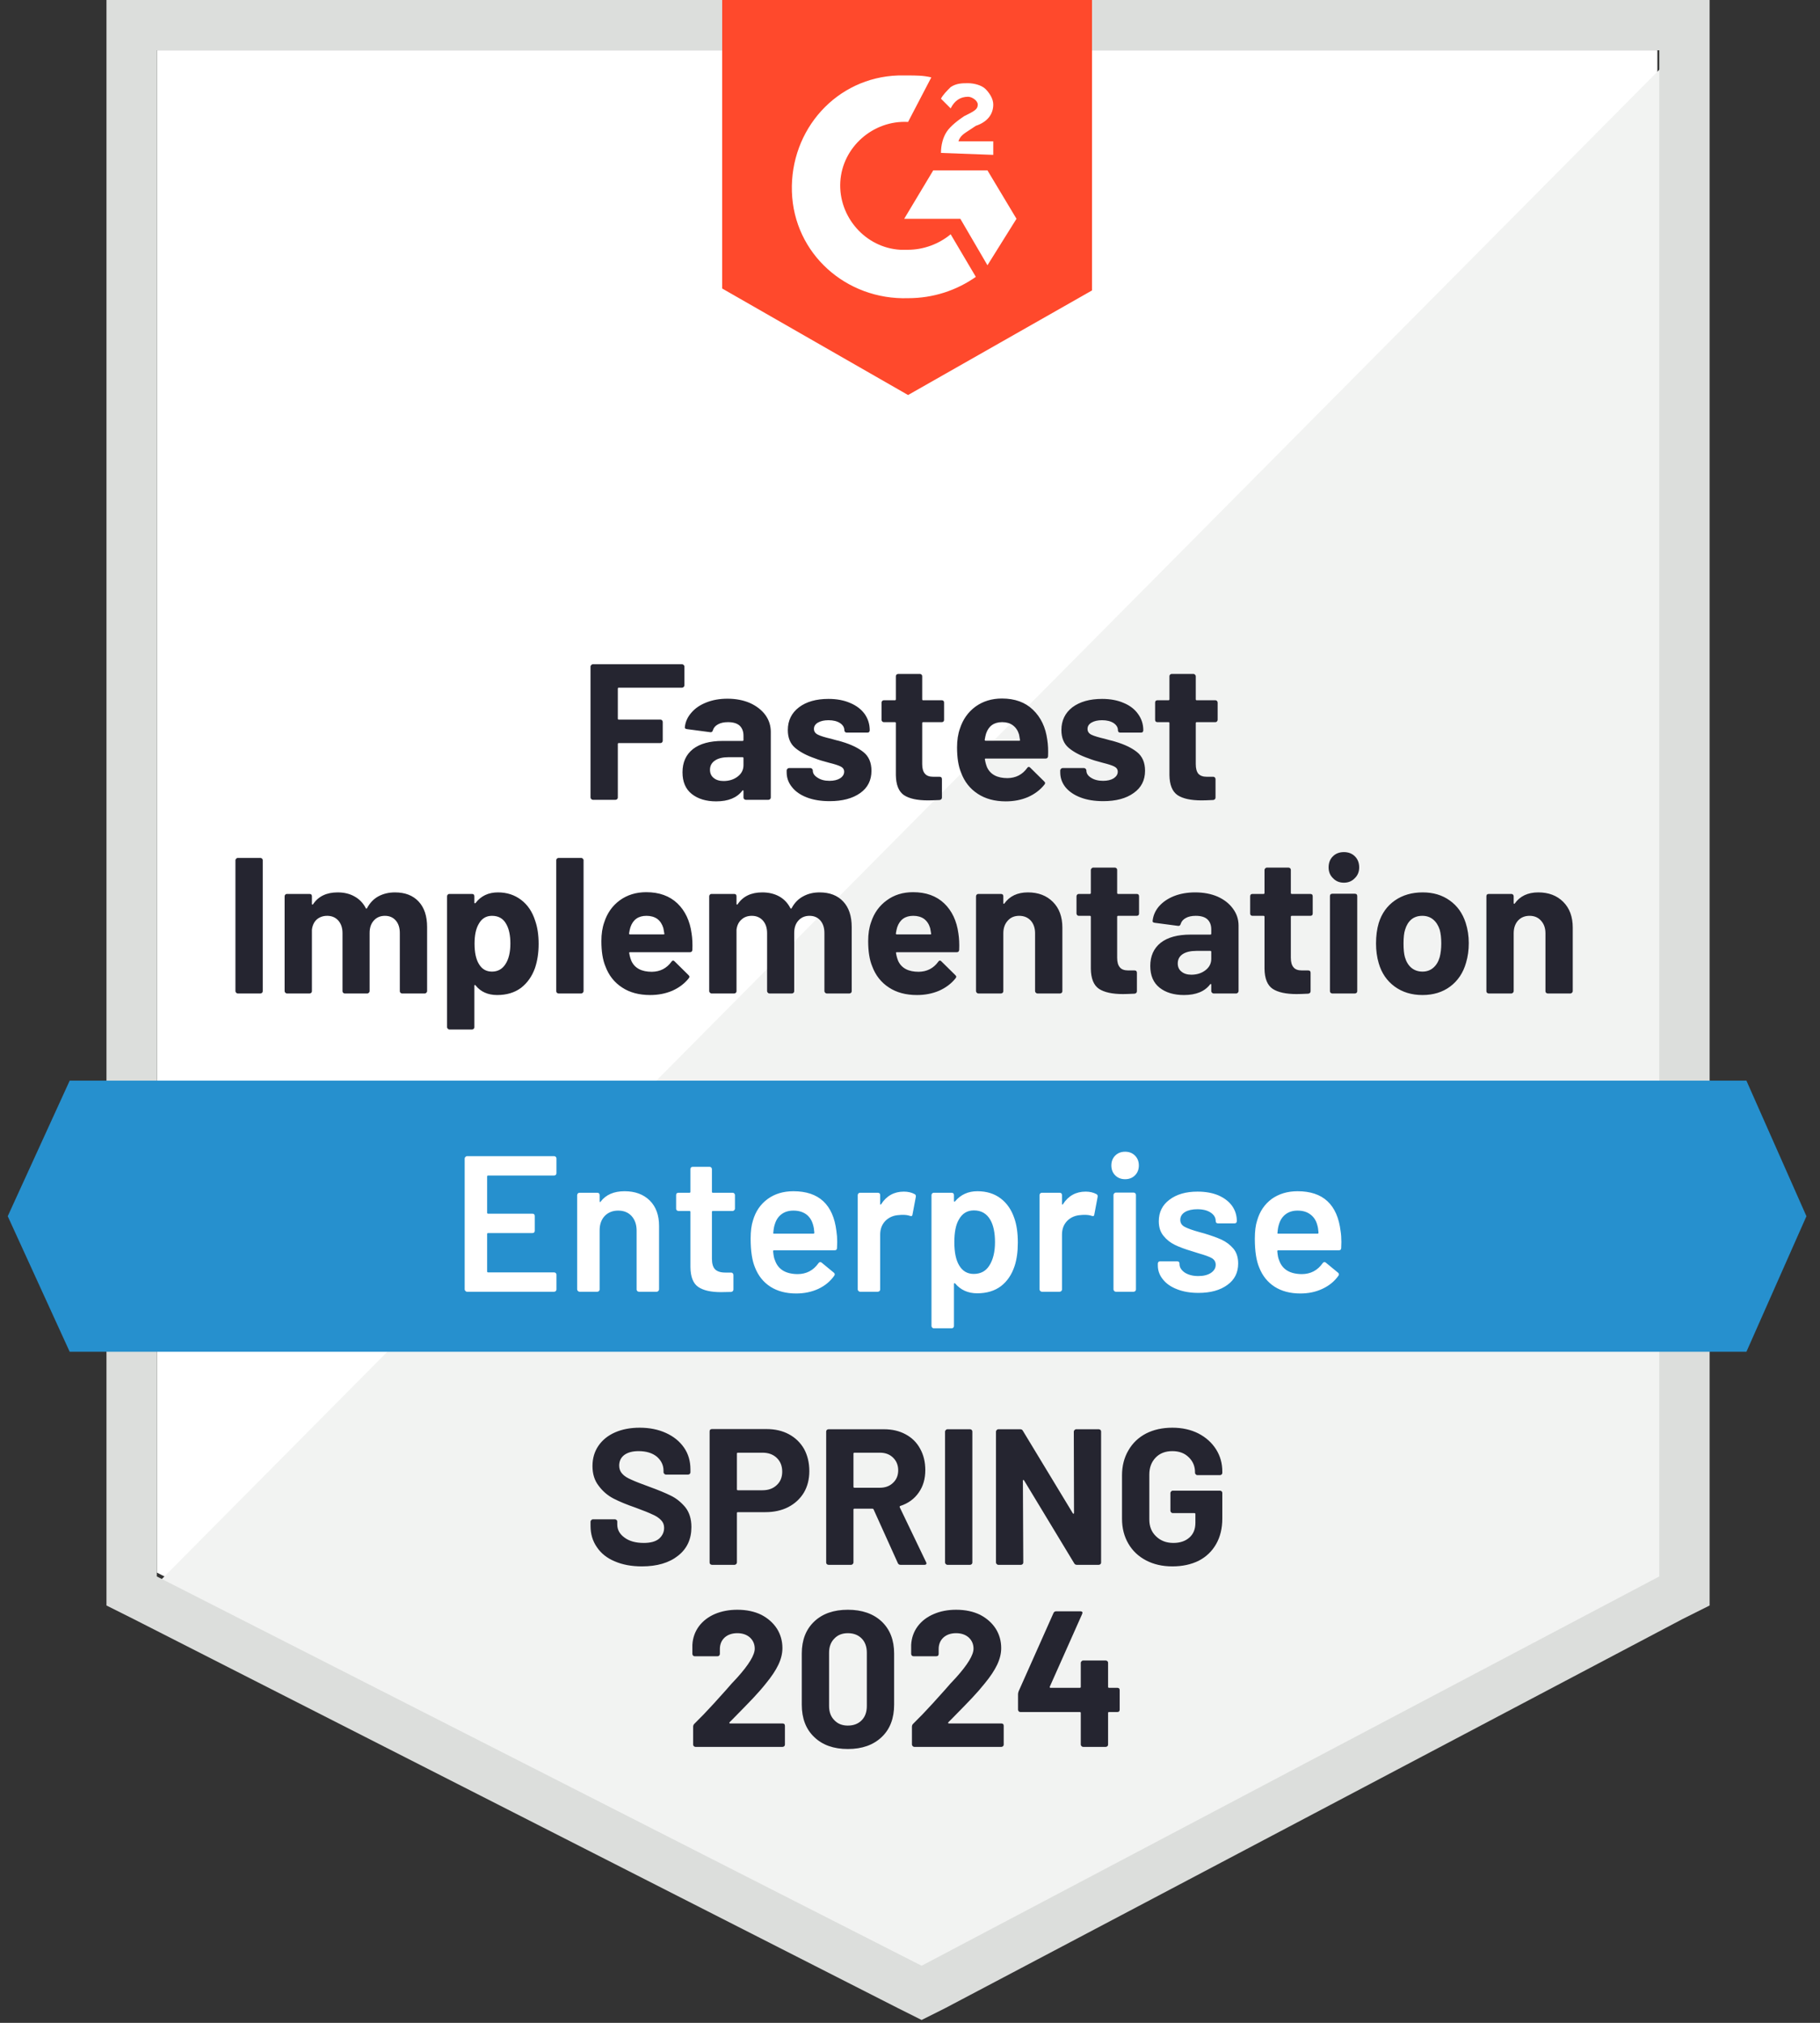 <svg width="108" height="120" viewBox="0 0 108 120" fill="none" xmlns="http://www.w3.org/2000/svg">
<rect x="0" y="0" width="108" height="120" fill="#333333" stroke="none"/>
<g clip-path="url(#clip0_5737_7121)">
<path d="M9.307 93.289L54.69 116.383L98.349 93.289V2.983H9.307V93.289Z" fill="white"/>
<path d="M99.268 3.328L8.387 94.898L55.493 118.221L99.268 95.817V3.328Z" fill="#F2F3F2"/>
<path d="M6.318 33.085V95.242L7.927 96.047L53.31 119.14L54.689 119.83L56.067 119.14L99.842 96.047L101.45 95.242V-0.004H6.318V33.085ZM9.306 93.519V2.983H98.463V93.519L54.689 116.613L9.306 93.519Z" fill="#DCDEDC"/>
<path d="M53.885 4.476C54.345 4.476 54.804 4.476 55.264 4.591L53.885 7.234C51.817 7.119 49.979 8.728 49.864 10.796C49.749 12.864 51.358 14.702 53.426 14.817H53.885C54.804 14.817 55.724 14.472 56.413 13.898L57.907 16.425C56.758 17.23 55.379 17.689 53.885 17.689C50.209 17.804 47.106 15.047 46.992 11.37C46.877 7.693 49.634 4.591 53.311 4.476H53.885ZM58.596 10.106L60.319 12.979L58.596 15.736L56.987 12.979H53.656L55.379 10.106H58.596ZM55.838 9.072C55.838 8.613 55.953 8.153 56.183 7.808C56.413 7.464 56.873 7.119 57.217 6.889L57.447 6.774C57.907 6.545 58.021 6.43 58.021 6.2C58.021 5.97 57.677 5.74 57.447 5.74C56.987 5.74 56.643 5.97 56.413 6.43L55.838 5.855C55.953 5.625 56.183 5.396 56.413 5.166C56.758 4.936 57.102 4.936 57.447 4.936C57.792 4.936 58.251 5.051 58.481 5.281C58.711 5.511 58.941 5.855 58.941 6.2C58.941 6.774 58.596 7.234 57.907 7.464L57.562 7.693C57.217 7.923 56.987 8.038 56.873 8.383H58.941V9.187L55.838 9.072ZM53.885 23.434L64.8 17.23V-0.004H42.855V17.115L53.885 23.434Z" fill="#FF492C"/>
<path d="M103.633 64.106H4.136L0.459 72.149L4.136 80.192H103.633L107.195 72.149L103.633 64.106Z" fill="#2690CE"/>
<path d="M14.109 58.936C14.07 58.936 14.04 58.921 14.017 58.89C13.986 58.867 13.971 58.837 13.971 58.798V51.032C13.971 50.993 13.986 50.963 14.017 50.94C14.04 50.909 14.07 50.894 14.109 50.894H15.453C15.491 50.894 15.526 50.909 15.556 50.94C15.579 50.963 15.591 50.993 15.591 51.032V58.798C15.591 58.837 15.579 58.867 15.556 58.89C15.526 58.921 15.491 58.936 15.453 58.936H14.109ZM23.438 52.939C24.035 52.939 24.503 53.119 24.84 53.479C25.177 53.839 25.345 54.344 25.345 54.995V58.798C25.345 58.837 25.33 58.867 25.299 58.89C25.276 58.921 25.246 58.936 25.207 58.936H23.863C23.825 58.936 23.79 58.921 23.76 58.89C23.737 58.867 23.725 58.837 23.725 58.798V55.352C23.725 55.038 23.645 54.789 23.484 54.605C23.323 54.421 23.109 54.329 22.84 54.329C22.572 54.329 22.354 54.421 22.186 54.605C22.017 54.789 21.933 55.034 21.933 55.34V58.798C21.933 58.837 21.918 58.867 21.887 58.89C21.864 58.921 21.833 58.936 21.795 58.936H20.462C20.424 58.936 20.389 58.921 20.359 58.89C20.336 58.867 20.324 58.837 20.324 58.798V55.352C20.324 55.045 20.24 54.796 20.072 54.605C19.903 54.421 19.685 54.329 19.417 54.329C19.172 54.329 18.965 54.402 18.796 54.547C18.635 54.693 18.54 54.896 18.509 55.156V58.798C18.509 58.837 18.497 58.867 18.474 58.89C18.444 58.921 18.409 58.936 18.371 58.936H17.027C16.989 58.936 16.958 58.921 16.935 58.89C16.904 58.867 16.889 58.837 16.889 58.798V53.169C16.889 53.13 16.904 53.096 16.935 53.065C16.958 53.042 16.989 53.031 17.027 53.031H18.371C18.409 53.031 18.444 53.042 18.474 53.065C18.497 53.096 18.509 53.13 18.509 53.169V53.617C18.509 53.64 18.517 53.655 18.532 53.663C18.547 53.67 18.563 53.663 18.578 53.64C18.892 53.172 19.378 52.939 20.037 52.939C20.42 52.939 20.753 53.019 21.037 53.18C21.328 53.341 21.55 53.571 21.703 53.869C21.726 53.915 21.753 53.915 21.784 53.869C21.952 53.555 22.178 53.322 22.461 53.169C22.752 53.015 23.078 52.939 23.438 52.939ZM31.756 54.616C31.894 55.007 31.963 55.466 31.963 55.995C31.963 56.523 31.89 57.002 31.745 57.431C31.569 57.921 31.293 58.312 30.918 58.603C30.535 58.886 30.064 59.028 29.504 59.028C28.953 59.028 28.524 58.837 28.218 58.454C28.202 58.431 28.187 58.423 28.172 58.431C28.156 58.438 28.149 58.454 28.149 58.477V60.935C28.149 60.974 28.137 61.004 28.114 61.027C28.084 61.058 28.049 61.073 28.011 61.073H26.666C26.628 61.073 26.598 61.058 26.575 61.027C26.544 61.004 26.529 60.974 26.529 60.935V53.169C26.529 53.13 26.544 53.096 26.575 53.065C26.598 53.042 26.628 53.031 26.666 53.031H28.011C28.049 53.031 28.084 53.042 28.114 53.065C28.137 53.096 28.149 53.13 28.149 53.169V53.548C28.149 53.571 28.156 53.582 28.172 53.582C28.187 53.59 28.202 53.586 28.218 53.571C28.539 53.149 28.983 52.939 29.55 52.939C30.079 52.939 30.538 53.088 30.929 53.387C31.312 53.678 31.588 54.088 31.756 54.616ZM29.998 57.19C30.19 56.891 30.286 56.485 30.286 55.972C30.286 55.489 30.205 55.106 30.044 54.823C29.868 54.494 29.585 54.329 29.194 54.329C28.842 54.329 28.578 54.494 28.401 54.823C28.241 55.099 28.16 55.486 28.16 55.983C28.16 56.497 28.244 56.895 28.413 57.178C28.589 57.485 28.849 57.638 29.194 57.638C29.539 57.638 29.807 57.489 29.998 57.19ZM33.147 58.936C33.108 58.936 33.074 58.921 33.043 58.89C33.02 58.867 33.009 58.837 33.009 58.798V51.032C33.009 50.993 33.02 50.963 33.043 50.94C33.074 50.909 33.108 50.894 33.147 50.894H34.491C34.529 50.894 34.56 50.909 34.583 50.94C34.613 50.963 34.629 50.993 34.629 51.032V58.798C34.629 58.837 34.613 58.867 34.583 58.89C34.56 58.921 34.529 58.936 34.491 58.936H33.147ZM41.04 55.374C41.086 55.666 41.101 55.991 41.086 56.351C41.078 56.443 41.028 56.489 40.936 56.489H37.386C37.34 56.489 37.325 56.508 37.34 56.546C37.363 56.7 37.405 56.853 37.467 57.006C37.666 57.435 38.072 57.649 38.684 57.649C39.175 57.642 39.561 57.443 39.845 57.052C39.875 57.006 39.91 56.983 39.948 56.983C39.971 56.983 39.998 56.998 40.029 57.029L40.856 57.845C40.894 57.883 40.913 57.917 40.913 57.948C40.913 57.963 40.898 57.994 40.867 58.04C40.614 58.354 40.289 58.599 39.891 58.775C39.492 58.944 39.056 59.028 38.581 59.028C37.922 59.028 37.367 58.879 36.915 58.58C36.455 58.281 36.126 57.864 35.927 57.328C35.766 56.945 35.686 56.443 35.686 55.823C35.686 55.401 35.743 55.03 35.858 54.708C36.034 54.164 36.34 53.731 36.777 53.41C37.221 53.088 37.746 52.927 38.351 52.927C39.117 52.927 39.734 53.149 40.201 53.594C40.66 54.038 40.94 54.632 41.04 55.374ZM38.363 54.329C37.88 54.329 37.562 54.555 37.409 55.007C37.378 55.106 37.352 55.229 37.329 55.374C37.329 55.413 37.348 55.432 37.386 55.432H39.374C39.42 55.432 39.435 55.413 39.42 55.374C39.381 55.152 39.362 55.045 39.362 55.053C39.293 54.823 39.175 54.643 39.006 54.513C38.83 54.39 38.615 54.329 38.363 54.329ZM48.634 52.939C49.232 52.939 49.699 53.119 50.036 53.479C50.373 53.839 50.541 54.344 50.541 54.995V58.798C50.541 58.837 50.53 58.867 50.507 58.89C50.476 58.921 50.442 58.936 50.404 58.936H49.059C49.021 58.936 48.99 58.921 48.967 58.89C48.937 58.867 48.921 58.837 48.921 58.798V55.352C48.921 55.038 48.841 54.789 48.68 54.605C48.519 54.421 48.305 54.329 48.037 54.329C47.769 54.329 47.55 54.421 47.382 54.605C47.213 54.789 47.129 55.034 47.129 55.34V58.798C47.129 58.837 47.117 58.867 47.094 58.89C47.064 58.921 47.029 58.936 46.991 58.936H45.658C45.62 58.936 45.589 58.921 45.566 58.89C45.536 58.867 45.52 58.837 45.52 58.798V55.352C45.52 55.045 45.436 54.796 45.268 54.605C45.099 54.421 44.881 54.329 44.613 54.329C44.368 54.329 44.165 54.402 44.004 54.547C43.835 54.693 43.736 54.896 43.705 55.156V58.798C43.705 58.837 43.694 58.867 43.671 58.89C43.64 58.921 43.606 58.936 43.567 58.936H42.223C42.185 58.936 42.154 58.921 42.131 58.89C42.1 58.867 42.085 58.837 42.085 58.798V53.169C42.085 53.13 42.1 53.096 42.131 53.065C42.154 53.042 42.185 53.031 42.223 53.031H43.567C43.606 53.031 43.64 53.042 43.671 53.065C43.694 53.096 43.705 53.13 43.705 53.169V53.617C43.705 53.64 43.713 53.655 43.728 53.663C43.743 53.67 43.759 53.663 43.774 53.64C44.088 53.172 44.575 52.939 45.233 52.939C45.616 52.939 45.953 53.019 46.244 53.18C46.528 53.341 46.746 53.571 46.899 53.869C46.922 53.915 46.949 53.915 46.98 53.869C47.148 53.555 47.378 53.322 47.669 53.169C47.952 53.015 48.274 52.939 48.634 52.939ZM56.872 55.374C56.918 55.666 56.933 55.991 56.918 56.351C56.91 56.443 56.861 56.489 56.769 56.489H53.218C53.172 56.489 53.157 56.508 53.172 56.546C53.195 56.7 53.237 56.853 53.299 57.006C53.498 57.435 53.904 57.649 54.517 57.649C55.007 57.642 55.394 57.443 55.677 57.052C55.708 57.006 55.742 56.983 55.781 56.983C55.803 56.983 55.83 56.998 55.861 57.029L56.688 57.845C56.727 57.883 56.746 57.917 56.746 57.948C56.746 57.963 56.73 57.994 56.7 58.04C56.447 58.354 56.121 58.599 55.723 58.775C55.325 58.944 54.888 59.028 54.413 59.028C53.755 59.028 53.199 58.879 52.747 58.58C52.288 58.281 51.958 57.864 51.759 57.328C51.598 56.945 51.518 56.443 51.518 55.823C51.518 55.401 51.575 55.03 51.69 54.708C51.867 54.164 52.177 53.731 52.621 53.41C53.057 53.088 53.578 52.927 54.184 52.927C54.949 52.927 55.566 53.149 56.033 53.594C56.493 54.038 56.772 54.632 56.872 55.374ZM54.195 54.329C53.712 54.329 53.395 54.555 53.241 55.007C53.211 55.106 53.184 55.229 53.161 55.374C53.161 55.413 53.18 55.432 53.218 55.432H55.206C55.252 55.432 55.267 55.413 55.252 55.374C55.214 55.152 55.194 55.045 55.194 55.053C55.126 54.823 55.007 54.643 54.838 54.513C54.662 54.39 54.448 54.329 54.195 54.329ZM60.997 52.939C61.609 52.939 62.103 53.126 62.479 53.502C62.854 53.877 63.042 54.386 63.042 55.03V58.798C63.042 58.837 63.03 58.867 63.007 58.89C62.977 58.921 62.942 58.936 62.904 58.936H61.56C61.521 58.936 61.491 58.921 61.468 58.89C61.437 58.867 61.422 58.837 61.422 58.798V55.363C61.422 55.057 61.337 54.808 61.169 54.616C60.993 54.425 60.763 54.329 60.48 54.329C60.196 54.329 59.97 54.425 59.802 54.616C59.626 54.808 59.538 55.057 59.538 55.363V58.798C59.538 58.837 59.526 58.867 59.503 58.89C59.472 58.921 59.438 58.936 59.4 58.936H58.055C58.017 58.936 57.986 58.921 57.964 58.89C57.933 58.867 57.917 58.837 57.917 58.798V53.169C57.917 53.13 57.933 53.096 57.964 53.065C57.986 53.042 58.017 53.031 58.055 53.031H59.4C59.438 53.031 59.472 53.042 59.503 53.065C59.526 53.096 59.538 53.13 59.538 53.169V53.571C59.538 53.594 59.545 53.609 59.56 53.617C59.576 53.624 59.587 53.62 59.595 53.605C59.909 53.161 60.376 52.939 60.997 52.939ZM67.592 54.191C67.592 54.229 67.58 54.264 67.557 54.294C67.526 54.318 67.492 54.329 67.454 54.329H66.351C66.312 54.329 66.293 54.348 66.293 54.386V56.822C66.293 57.075 66.347 57.263 66.454 57.385C66.554 57.508 66.718 57.569 66.948 57.569H67.327C67.366 57.569 67.4 57.581 67.431 57.603C67.454 57.634 67.465 57.669 67.465 57.707V58.798C67.465 58.883 67.419 58.932 67.327 58.948C67.006 58.963 66.776 58.971 66.638 58.971C66.002 58.971 65.527 58.867 65.213 58.66C64.899 58.446 64.738 58.048 64.731 57.466V54.386C64.731 54.348 64.712 54.329 64.673 54.329H64.018C63.98 54.329 63.949 54.318 63.926 54.294C63.896 54.264 63.88 54.229 63.88 54.191V53.169C63.88 53.13 63.896 53.096 63.926 53.065C63.949 53.042 63.98 53.031 64.018 53.031H64.673C64.712 53.031 64.731 53.011 64.731 52.973V51.606C64.731 51.568 64.746 51.537 64.777 51.514C64.8 51.483 64.83 51.468 64.869 51.468H66.155C66.194 51.468 66.228 51.483 66.259 51.514C66.282 51.537 66.293 51.568 66.293 51.606V52.973C66.293 53.011 66.312 53.031 66.351 53.031H67.454C67.492 53.031 67.526 53.042 67.557 53.065C67.58 53.096 67.592 53.13 67.592 53.169V54.191ZM70.924 52.939C71.421 52.939 71.866 53.023 72.256 53.191C72.647 53.368 72.949 53.605 73.164 53.904C73.386 54.203 73.497 54.536 73.497 54.903V58.798C73.497 58.837 73.482 58.867 73.451 58.89C73.428 58.921 73.397 58.936 73.359 58.936H72.015C71.977 58.936 71.946 58.921 71.923 58.89C71.892 58.867 71.877 58.837 71.877 58.798V58.419C71.877 58.396 71.869 58.381 71.854 58.373C71.839 58.366 71.823 58.373 71.808 58.396C71.487 58.818 70.969 59.028 70.257 59.028C69.66 59.028 69.177 58.883 68.809 58.592C68.442 58.3 68.258 57.871 68.258 57.305C68.258 56.715 68.465 56.255 68.878 55.926C69.292 55.604 69.882 55.443 70.648 55.443H71.82C71.858 55.443 71.877 55.424 71.877 55.386V55.133C71.877 54.88 71.8 54.681 71.647 54.536C71.494 54.398 71.264 54.329 70.958 54.329C70.721 54.329 70.525 54.371 70.372 54.455C70.211 54.54 70.108 54.658 70.062 54.812C70.039 54.896 69.989 54.934 69.912 54.926L68.522 54.743C68.43 54.727 68.388 54.693 68.396 54.639C68.427 54.318 68.553 54.026 68.775 53.766C69.005 53.506 69.303 53.303 69.671 53.157C70.046 53.011 70.464 52.939 70.924 52.939ZM70.694 57.822C71.023 57.822 71.303 57.734 71.532 57.557C71.762 57.381 71.877 57.155 71.877 56.88V56.466C71.877 56.428 71.858 56.409 71.82 56.409H70.992C70.648 56.409 70.376 56.474 70.177 56.604C69.985 56.734 69.889 56.918 69.889 57.155C69.889 57.362 69.962 57.523 70.108 57.638C70.253 57.761 70.449 57.822 70.694 57.822ZM77.897 54.191C77.897 54.229 77.886 54.264 77.863 54.294C77.832 54.318 77.798 54.329 77.76 54.329H76.657C76.618 54.329 76.599 54.348 76.599 54.386V56.822C76.599 57.075 76.653 57.263 76.76 57.385C76.86 57.508 77.024 57.569 77.254 57.569H77.633C77.672 57.569 77.706 57.581 77.737 57.603C77.76 57.634 77.771 57.669 77.771 57.707V58.798C77.771 58.883 77.725 58.932 77.633 58.948C77.312 58.963 77.082 58.971 76.944 58.971C76.308 58.971 75.833 58.867 75.519 58.66C75.205 58.446 75.044 58.048 75.037 57.466V54.386C75.037 54.348 75.017 54.329 74.979 54.329H74.324C74.286 54.329 74.252 54.318 74.221 54.294C74.198 54.264 74.186 54.229 74.186 54.191V53.169C74.186 53.13 74.198 53.096 74.221 53.065C74.252 53.042 74.286 53.031 74.324 53.031H74.979C75.017 53.031 75.037 53.011 75.037 52.973V51.606C75.037 51.568 75.052 51.537 75.083 51.514C75.106 51.483 75.136 51.468 75.174 51.468H76.461C76.5 51.468 76.534 51.483 76.565 51.514C76.588 51.537 76.599 51.568 76.599 51.606V52.973C76.599 53.011 76.618 53.031 76.657 53.031H77.76C77.798 53.031 77.832 53.042 77.863 53.065C77.886 53.096 77.897 53.13 77.897 53.169V54.191ZM79.747 52.364C79.487 52.364 79.272 52.276 79.104 52.1C78.928 51.931 78.84 51.717 78.84 51.457C78.84 51.189 78.924 50.97 79.092 50.802C79.261 50.633 79.479 50.549 79.747 50.549C80.015 50.549 80.234 50.633 80.402 50.802C80.571 50.97 80.655 51.189 80.655 51.457C80.655 51.717 80.567 51.931 80.391 52.1C80.222 52.276 80.008 52.364 79.747 52.364ZM79.058 58.936C79.02 58.936 78.985 58.921 78.954 58.89C78.932 58.867 78.92 58.837 78.92 58.798V53.157C78.92 53.119 78.932 53.084 78.954 53.054C78.985 53.031 79.02 53.019 79.058 53.019H80.402C80.441 53.019 80.475 53.031 80.506 53.054C80.529 53.084 80.54 53.119 80.54 53.157V58.798C80.54 58.837 80.529 58.867 80.506 58.89C80.475 58.921 80.441 58.936 80.402 58.936H79.058ZM84.412 59.028C83.769 59.028 83.217 58.86 82.757 58.523C82.298 58.186 81.984 57.726 81.815 57.144C81.708 56.784 81.654 56.393 81.654 55.972C81.654 55.52 81.708 55.114 81.815 54.754C81.992 54.187 82.309 53.743 82.769 53.421C83.229 53.1 83.78 52.939 84.424 52.939C85.052 52.939 85.588 53.1 86.032 53.421C86.476 53.735 86.79 54.176 86.974 54.743C87.097 55.126 87.158 55.528 87.158 55.949C87.158 56.363 87.104 56.749 86.997 57.109C86.829 57.707 86.514 58.178 86.055 58.523C85.603 58.86 85.055 59.028 84.412 59.028ZM84.412 57.638C84.665 57.638 84.879 57.561 85.055 57.408C85.232 57.255 85.358 57.044 85.434 56.776C85.496 56.531 85.526 56.263 85.526 55.972C85.526 55.65 85.496 55.378 85.434 55.156C85.35 54.896 85.22 54.693 85.044 54.547C84.868 54.402 84.653 54.329 84.4 54.329C84.14 54.329 83.922 54.402 83.746 54.547C83.577 54.693 83.454 54.896 83.378 55.156C83.317 55.34 83.286 55.612 83.286 55.972C83.286 56.317 83.313 56.585 83.367 56.776C83.443 57.044 83.569 57.255 83.746 57.408C83.929 57.561 84.152 57.638 84.412 57.638ZM91.283 52.939C91.895 52.939 92.389 53.126 92.765 53.502C93.14 53.877 93.328 54.386 93.328 55.03V58.798C93.328 58.837 93.312 58.867 93.282 58.89C93.259 58.921 93.228 58.936 93.19 58.936H91.846C91.807 58.936 91.773 58.921 91.742 58.89C91.719 58.867 91.708 58.837 91.708 58.798V55.363C91.708 55.057 91.62 54.808 91.444 54.616C91.275 54.425 91.049 54.329 90.766 54.329C90.482 54.329 90.252 54.425 90.076 54.616C89.908 54.808 89.823 55.057 89.823 55.363V58.798C89.823 58.837 89.808 58.867 89.778 58.89C89.754 58.921 89.724 58.936 89.686 58.936H88.341C88.303 58.936 88.269 58.921 88.238 58.89C88.215 58.867 88.204 58.837 88.204 58.798V53.169C88.204 53.13 88.215 53.096 88.238 53.065C88.269 53.042 88.303 53.031 88.341 53.031H89.686C89.724 53.031 89.754 53.042 89.778 53.065C89.808 53.096 89.823 53.13 89.823 53.169V53.571C89.823 53.594 89.831 53.609 89.846 53.617C89.862 53.624 89.873 53.62 89.881 53.605C90.195 53.161 90.662 52.939 91.283 52.939ZM40.614 40.657C40.614 40.695 40.599 40.726 40.569 40.749C40.546 40.779 40.515 40.794 40.477 40.794H36.72C36.681 40.794 36.662 40.814 36.662 40.852V42.633C36.662 42.671 36.681 42.69 36.72 42.69H39.19C39.228 42.69 39.259 42.702 39.282 42.725C39.312 42.755 39.328 42.79 39.328 42.828V43.943C39.328 43.981 39.312 44.015 39.282 44.046C39.259 44.069 39.228 44.081 39.19 44.081H36.72C36.681 44.081 36.662 44.1 36.662 44.138V47.309C36.662 47.347 36.651 47.378 36.628 47.401C36.597 47.431 36.563 47.447 36.524 47.447H35.18C35.142 47.447 35.111 47.431 35.088 47.401C35.057 47.378 35.042 47.347 35.042 47.309V39.542C35.042 39.504 35.057 39.473 35.088 39.45C35.111 39.42 35.142 39.404 35.18 39.404H40.477C40.515 39.404 40.546 39.42 40.569 39.45C40.599 39.473 40.614 39.504 40.614 39.542V40.657ZM43.165 41.449C43.663 41.449 44.107 41.534 44.498 41.702C44.889 41.878 45.195 42.116 45.417 42.414C45.632 42.713 45.739 43.046 45.739 43.414V47.309C45.739 47.347 45.727 47.378 45.704 47.401C45.674 47.431 45.639 47.447 45.601 47.447H44.257C44.218 47.447 44.184 47.431 44.153 47.401C44.13 47.378 44.119 47.347 44.119 47.309V46.93C44.119 46.907 44.111 46.892 44.096 46.884C44.081 46.876 44.065 46.884 44.05 46.907C43.728 47.328 43.211 47.539 42.499 47.539C41.901 47.539 41.419 47.393 41.051 47.102C40.684 46.811 40.5 46.382 40.5 45.815C40.5 45.226 40.706 44.766 41.12 44.437C41.534 44.115 42.123 43.954 42.889 43.954H44.061C44.1 43.954 44.119 43.935 44.119 43.897V43.644C44.119 43.391 44.042 43.192 43.889 43.046C43.736 42.909 43.506 42.84 43.2 42.84C42.962 42.84 42.767 42.882 42.614 42.966C42.453 43.05 42.349 43.169 42.303 43.322C42.281 43.406 42.231 43.445 42.154 43.437L40.764 43.253C40.672 43.238 40.63 43.203 40.638 43.15C40.668 42.828 40.798 42.537 41.028 42.277C41.25 42.016 41.549 41.813 41.924 41.668C42.292 41.522 42.706 41.449 43.165 41.449ZM42.935 46.332C43.265 46.332 43.544 46.244 43.774 46.068C44.004 45.892 44.119 45.666 44.119 45.39V44.977C44.119 44.938 44.1 44.919 44.061 44.919H43.234C42.889 44.919 42.621 44.984 42.43 45.114C42.231 45.245 42.131 45.429 42.131 45.666C42.131 45.873 42.204 46.034 42.349 46.149C42.495 46.271 42.69 46.332 42.935 46.332ZM49.232 47.527C48.718 47.527 48.27 47.455 47.887 47.309C47.504 47.163 47.209 46.961 47.003 46.7C46.788 46.44 46.681 46.145 46.681 45.815V45.7C46.681 45.662 46.696 45.632 46.727 45.609C46.75 45.578 46.781 45.563 46.819 45.563H48.094C48.132 45.563 48.163 45.578 48.186 45.609C48.217 45.632 48.232 45.662 48.232 45.7V45.712C48.232 45.88 48.328 46.022 48.519 46.137C48.703 46.26 48.937 46.321 49.22 46.321C49.48 46.321 49.691 46.271 49.852 46.172C50.013 46.064 50.093 45.934 50.093 45.781C50.093 45.643 50.024 45.54 49.886 45.471C49.749 45.402 49.523 45.329 49.209 45.252C48.849 45.16 48.565 45.072 48.358 44.988C47.868 44.82 47.477 44.613 47.187 44.368C46.895 44.123 46.75 43.77 46.75 43.311C46.75 42.744 46.972 42.292 47.416 41.955C47.853 41.626 48.435 41.461 49.163 41.461C49.653 41.461 50.082 41.541 50.449 41.702C50.817 41.855 51.104 42.074 51.311 42.357C51.51 42.641 51.61 42.962 51.61 43.322C51.61 43.361 51.598 43.395 51.575 43.426C51.545 43.449 51.51 43.46 51.472 43.46H50.243C50.204 43.46 50.174 43.449 50.151 43.426C50.12 43.395 50.105 43.361 50.105 43.322C50.105 43.154 50.02 43.012 49.852 42.897C49.676 42.782 49.446 42.725 49.163 42.725C48.91 42.725 48.703 42.771 48.542 42.863C48.381 42.955 48.301 43.081 48.301 43.242C48.301 43.395 48.381 43.51 48.542 43.586C48.695 43.663 48.956 43.743 49.324 43.828L49.611 43.908C49.718 43.931 49.833 43.962 49.955 44C50.499 44.161 50.928 44.368 51.242 44.62C51.556 44.873 51.713 45.241 51.713 45.723C51.713 46.29 51.491 46.731 51.047 47.045C50.595 47.366 49.99 47.527 49.232 47.527ZM56.022 42.702C56.022 42.74 56.01 42.775 55.987 42.805C55.957 42.828 55.922 42.84 55.884 42.84H54.781C54.743 42.84 54.724 42.859 54.724 42.897V45.333C54.724 45.586 54.777 45.773 54.884 45.896C54.984 46.018 55.149 46.08 55.378 46.08H55.758C55.796 46.08 55.83 46.091 55.861 46.114C55.884 46.145 55.895 46.179 55.895 46.218V47.309C55.895 47.393 55.849 47.443 55.758 47.458C55.436 47.474 55.206 47.481 55.068 47.481C54.432 47.481 53.958 47.378 53.644 47.171C53.329 46.957 53.169 46.558 53.161 45.976V42.897C53.161 42.859 53.142 42.84 53.103 42.84H52.449C52.41 42.84 52.38 42.828 52.357 42.805C52.326 42.775 52.311 42.74 52.311 42.702V41.679C52.311 41.641 52.326 41.606 52.357 41.576C52.38 41.553 52.41 41.541 52.449 41.541H53.103C53.142 41.541 53.161 41.522 53.161 41.484V40.117C53.161 40.078 53.172 40.048 53.195 40.025C53.226 39.994 53.261 39.979 53.299 39.979H54.586C54.624 39.979 54.658 39.994 54.689 40.025C54.712 40.048 54.724 40.078 54.724 40.117V41.484C54.724 41.522 54.743 41.541 54.781 41.541H55.884C55.922 41.541 55.957 41.553 55.987 41.576C56.01 41.606 56.022 41.641 56.022 41.679V42.702ZM62.146 43.885C62.192 44.176 62.207 44.502 62.192 44.862C62.184 44.954 62.134 45 62.042 45H58.492C58.446 45 58.431 45.019 58.446 45.057C58.469 45.21 58.511 45.363 58.572 45.517C58.772 45.946 59.178 46.16 59.79 46.16C60.281 46.152 60.667 45.953 60.951 45.563C60.981 45.517 61.016 45.494 61.054 45.494C61.077 45.494 61.104 45.509 61.135 45.54L61.962 46.355C62 46.394 62.019 46.428 62.019 46.459C62.019 46.474 62.004 46.505 61.973 46.551C61.721 46.865 61.395 47.11 60.997 47.286C60.598 47.455 60.162 47.539 59.687 47.539C59.028 47.539 58.473 47.389 58.021 47.091C57.561 46.792 57.232 46.374 57.033 45.838C56.872 45.455 56.792 44.954 56.792 44.333C56.792 43.912 56.849 43.541 56.964 43.219C57.14 42.675 57.447 42.242 57.883 41.92C58.327 41.599 58.852 41.438 59.457 41.438C60.223 41.438 60.836 41.66 61.295 42.104C61.763 42.549 62.046 43.142 62.146 43.885ZM59.469 42.84C58.986 42.84 58.668 43.066 58.515 43.517C58.484 43.617 58.458 43.74 58.434 43.885C58.434 43.923 58.454 43.943 58.492 43.943H60.48C60.526 43.943 60.541 43.923 60.526 43.885C60.487 43.663 60.468 43.556 60.468 43.563C60.399 43.334 60.277 43.154 60.1 43.023C59.932 42.901 59.721 42.84 59.469 42.84ZM65.466 47.527C64.953 47.527 64.505 47.455 64.122 47.309C63.739 47.163 63.44 46.961 63.226 46.7C63.019 46.44 62.915 46.145 62.915 45.815V45.7C62.915 45.662 62.931 45.632 62.961 45.609C62.984 45.578 63.015 45.563 63.053 45.563H64.329C64.367 45.563 64.397 45.578 64.421 45.609C64.451 45.632 64.466 45.662 64.466 45.7V45.712C64.466 45.88 64.558 46.022 64.742 46.137C64.934 46.26 65.171 46.321 65.454 46.321C65.715 46.321 65.926 46.271 66.087 46.172C66.247 46.064 66.328 45.934 66.328 45.781C66.328 45.643 66.259 45.54 66.121 45.471C65.983 45.402 65.757 45.329 65.443 45.252C65.083 45.16 64.8 45.072 64.593 44.988C64.103 44.82 63.712 44.613 63.421 44.368C63.13 44.123 62.984 43.77 62.984 43.311C62.984 42.744 63.203 42.292 63.639 41.955C64.084 41.626 64.669 41.461 65.397 41.461C65.887 41.461 66.316 41.541 66.684 41.702C67.052 41.855 67.335 42.074 67.534 42.357C67.741 42.641 67.844 42.962 67.844 43.322C67.844 43.361 67.833 43.395 67.81 43.426C67.779 43.449 67.745 43.46 67.707 43.46H66.477C66.439 43.46 66.404 43.449 66.374 43.426C66.351 43.395 66.339 43.361 66.339 43.322C66.339 43.154 66.255 43.012 66.087 42.897C65.91 42.782 65.68 42.725 65.397 42.725C65.144 42.725 64.938 42.771 64.777 42.863C64.616 42.955 64.535 43.081 64.535 43.242C64.535 43.395 64.612 43.51 64.765 43.586C64.926 43.663 65.19 43.743 65.558 43.828L65.845 43.908C65.952 43.931 66.067 43.962 66.19 44C66.734 44.161 67.163 44.368 67.477 44.62C67.791 44.873 67.948 45.241 67.948 45.723C67.948 46.29 67.722 46.731 67.27 47.045C66.826 47.366 66.224 47.527 65.466 47.527ZM72.256 42.702C72.256 42.74 72.241 42.775 72.21 42.805C72.187 42.828 72.157 42.84 72.118 42.84H71.015C70.977 42.84 70.958 42.859 70.958 42.897V45.333C70.958 45.586 71.008 45.773 71.107 45.896C71.215 46.018 71.383 46.08 71.613 46.08H71.992C72.03 46.08 72.061 46.091 72.084 46.114C72.115 46.145 72.13 46.179 72.13 46.218V47.309C72.13 47.393 72.084 47.443 71.992 47.458C71.67 47.474 71.441 47.481 71.303 47.481C70.667 47.481 70.192 47.378 69.878 47.171C69.564 46.957 69.403 46.558 69.395 45.976V42.897C69.395 42.859 69.376 42.84 69.338 42.84H68.683C68.645 42.84 68.61 42.828 68.58 42.805C68.557 42.775 68.545 42.74 68.545 42.702V41.679C68.545 41.641 68.557 41.606 68.58 41.576C68.61 41.553 68.645 41.541 68.683 41.541H69.338C69.376 41.541 69.395 41.522 69.395 41.484V40.117C69.395 40.078 69.407 40.048 69.43 40.025C69.46 39.994 69.495 39.979 69.533 39.979H70.82C70.858 39.979 70.889 39.994 70.912 40.025C70.943 40.048 70.958 40.078 70.958 40.117V41.484C70.958 41.522 70.977 41.541 71.015 41.541H72.118C72.157 41.541 72.187 41.553 72.21 41.576C72.241 41.606 72.256 41.641 72.256 41.679V42.702Z" fill="#252530"/>
<path d="M33.02 69.598C33.02 69.636 33.009 69.667 32.986 69.69C32.955 69.721 32.921 69.736 32.882 69.736H28.964C28.926 69.736 28.907 69.755 28.907 69.793V71.942C28.907 71.98 28.926 71.999 28.964 71.999H31.596C31.634 71.999 31.668 72.011 31.699 72.034C31.722 72.064 31.733 72.099 31.733 72.137V73.01C31.733 73.049 31.722 73.083 31.699 73.114C31.668 73.137 31.634 73.148 31.596 73.148H28.964C28.926 73.148 28.907 73.167 28.907 73.206V75.423C28.907 75.462 28.926 75.481 28.964 75.481H32.882C32.921 75.481 32.955 75.496 32.986 75.527C33.009 75.55 33.02 75.58 33.02 75.618V76.492C33.02 76.53 33.009 76.561 32.986 76.584C32.955 76.614 32.921 76.63 32.882 76.63H27.712C27.674 76.63 27.643 76.614 27.62 76.584C27.59 76.561 27.574 76.53 27.574 76.492V68.725C27.574 68.687 27.59 68.656 27.62 68.633C27.643 68.602 27.674 68.587 27.712 68.587H32.882C32.921 68.587 32.955 68.602 32.986 68.633C33.009 68.656 33.02 68.687 33.02 68.725V69.598ZM37.064 70.667C37.685 70.667 38.183 70.85 38.558 71.218C38.926 71.586 39.109 72.087 39.109 72.723V76.492C39.109 76.53 39.094 76.561 39.064 76.584C39.041 76.614 39.01 76.63 38.972 76.63H37.915C37.876 76.63 37.842 76.614 37.811 76.584C37.788 76.561 37.777 76.53 37.777 76.492V72.999C37.777 72.647 37.677 72.359 37.478 72.137C37.279 71.923 37.015 71.816 36.685 71.816C36.356 71.816 36.088 71.923 35.881 72.137C35.682 72.352 35.582 72.635 35.582 72.987V76.492C35.582 76.53 35.571 76.561 35.548 76.584C35.517 76.614 35.483 76.63 35.444 76.63H34.387C34.349 76.63 34.319 76.614 34.295 76.584C34.265 76.561 34.249 76.53 34.249 76.492V70.896C34.249 70.858 34.265 70.824 34.295 70.793C34.319 70.77 34.349 70.758 34.387 70.758H35.444C35.483 70.758 35.517 70.77 35.548 70.793C35.571 70.824 35.582 70.858 35.582 70.896V71.264C35.582 71.287 35.59 71.302 35.605 71.31C35.621 71.318 35.632 71.31 35.64 71.287C35.954 70.873 36.429 70.667 37.064 70.667ZM43.613 71.701C43.613 71.739 43.598 71.77 43.567 71.793C43.544 71.823 43.514 71.838 43.475 71.838H42.304C42.265 71.838 42.246 71.858 42.246 71.896V74.665C42.246 74.956 42.307 75.167 42.43 75.297C42.56 75.427 42.763 75.492 43.039 75.492H43.384C43.422 75.492 43.453 75.504 43.475 75.527C43.506 75.557 43.522 75.592 43.522 75.63V76.492C43.522 76.576 43.475 76.626 43.384 76.641L42.786 76.653C42.181 76.653 41.729 76.549 41.43 76.342C41.132 76.135 40.978 75.745 40.971 75.17V71.896C40.971 71.858 40.952 71.838 40.913 71.838H40.258C40.22 71.838 40.186 71.823 40.155 71.793C40.132 71.77 40.121 71.739 40.121 71.701V70.896C40.121 70.858 40.132 70.824 40.155 70.793C40.186 70.77 40.22 70.758 40.258 70.758H40.913C40.952 70.758 40.971 70.739 40.971 70.701V69.357C40.971 69.319 40.982 69.284 41.005 69.253C41.036 69.23 41.07 69.219 41.109 69.219H42.108C42.147 69.219 42.177 69.23 42.2 69.253C42.231 69.284 42.246 69.319 42.246 69.357V70.701C42.246 70.739 42.265 70.758 42.304 70.758H43.475C43.514 70.758 43.544 70.77 43.567 70.793C43.598 70.824 43.613 70.858 43.613 70.896V71.701ZM49.634 73.033C49.664 73.225 49.68 73.439 49.68 73.677L49.668 74.033C49.668 74.125 49.622 74.171 49.53 74.171H45.934C45.896 74.171 45.877 74.19 45.877 74.228C45.9 74.481 45.934 74.653 45.98 74.745C46.164 75.297 46.612 75.576 47.324 75.584C47.845 75.584 48.259 75.37 48.565 74.941C48.596 74.895 48.634 74.872 48.68 74.872C48.711 74.872 48.738 74.883 48.761 74.906L49.473 75.492C49.542 75.546 49.553 75.607 49.507 75.676C49.27 76.013 48.956 76.273 48.565 76.457C48.167 76.641 47.727 76.733 47.244 76.733C46.647 76.733 46.137 76.599 45.716 76.331C45.302 76.063 45 75.687 44.808 75.205C44.632 74.791 44.544 74.217 44.544 73.481C44.544 73.037 44.59 72.677 44.682 72.401C44.835 71.865 45.126 71.44 45.555 71.126C45.976 70.82 46.486 70.667 47.083 70.667C48.592 70.667 49.442 71.456 49.634 73.033ZM47.083 71.816C46.8 71.816 46.562 71.888 46.371 72.034C46.187 72.172 46.057 72.367 45.98 72.62C45.934 72.75 45.904 72.918 45.888 73.125C45.873 73.164 45.888 73.183 45.934 73.183H48.267C48.305 73.183 48.324 73.164 48.324 73.125C48.309 72.934 48.286 72.788 48.255 72.689C48.186 72.413 48.052 72.198 47.853 72.045C47.646 71.892 47.389 71.816 47.083 71.816ZM53.632 70.69C53.877 70.69 54.092 70.739 54.276 70.839C54.337 70.87 54.36 70.927 54.344 71.011L54.149 72.045C54.142 72.137 54.088 72.164 53.988 72.126C53.873 72.087 53.739 72.068 53.586 72.068C53.487 72.068 53.41 72.072 53.356 72.08C53.035 72.095 52.767 72.206 52.552 72.413C52.338 72.627 52.23 72.903 52.23 73.24V76.492C52.23 76.53 52.219 76.561 52.196 76.584C52.165 76.614 52.131 76.63 52.093 76.63H51.035C50.997 76.63 50.967 76.614 50.944 76.584C50.913 76.561 50.898 76.53 50.898 76.492V70.896C50.898 70.858 50.913 70.824 50.944 70.793C50.967 70.77 50.997 70.758 51.035 70.758H52.093C52.131 70.758 52.165 70.77 52.196 70.793C52.219 70.824 52.23 70.858 52.23 70.896V71.413C52.23 71.444 52.234 71.459 52.242 71.459C52.257 71.467 52.273 71.459 52.288 71.436C52.609 70.939 53.058 70.69 53.632 70.69ZM60.193 72.275C60.33 72.666 60.399 73.144 60.399 73.711C60.399 74.255 60.334 74.722 60.204 75.113C60.035 75.618 59.767 76.013 59.4 76.296C59.024 76.58 58.553 76.722 57.987 76.722C57.443 76.722 57.006 76.526 56.677 76.135C56.661 76.12 56.646 76.116 56.631 76.124C56.615 76.132 56.608 76.147 56.608 76.17V78.663C56.608 78.701 56.596 78.732 56.573 78.755C56.543 78.786 56.508 78.801 56.47 78.801H55.413C55.375 78.801 55.344 78.786 55.321 78.755C55.29 78.732 55.275 78.701 55.275 78.663V70.896C55.275 70.858 55.29 70.824 55.321 70.793C55.344 70.77 55.375 70.758 55.413 70.758H56.47C56.508 70.758 56.543 70.77 56.573 70.793C56.596 70.824 56.608 70.858 56.608 70.896V71.241C56.608 71.264 56.615 71.279 56.631 71.287C56.646 71.295 56.661 71.287 56.677 71.264C57.014 70.866 57.454 70.667 57.998 70.667C58.542 70.667 59.002 70.808 59.377 71.092C59.752 71.375 60.024 71.77 60.193 72.275ZM58.699 75.09C58.929 74.738 59.044 74.27 59.044 73.688C59.044 73.129 58.952 72.689 58.768 72.367C58.553 71.992 58.228 71.804 57.791 71.804C57.393 71.804 57.094 71.988 56.895 72.356C56.719 72.654 56.631 73.099 56.631 73.688C56.631 74.293 56.727 74.753 56.918 75.067C57.117 75.404 57.404 75.573 57.78 75.573C58.186 75.573 58.492 75.412 58.699 75.09ZM64.421 70.69C64.666 70.69 64.88 70.739 65.064 70.839C65.125 70.87 65.148 70.927 65.133 71.011L64.938 72.045C64.93 72.137 64.876 72.164 64.777 72.126C64.662 72.087 64.528 72.068 64.375 72.068C64.275 72.068 64.198 72.072 64.145 72.08C63.823 72.095 63.555 72.206 63.341 72.413C63.126 72.627 63.019 72.903 63.019 73.24V76.492C63.019 76.53 63.007 76.561 62.984 76.584C62.954 76.614 62.919 76.63 62.881 76.63H61.824C61.786 76.63 61.755 76.614 61.732 76.584C61.702 76.561 61.686 76.53 61.686 76.492V70.896C61.686 70.858 61.702 70.824 61.732 70.793C61.755 70.77 61.786 70.758 61.824 70.758H62.881C62.919 70.758 62.954 70.77 62.984 70.793C63.007 70.824 63.019 70.858 63.019 70.896V71.413C63.019 71.444 63.023 71.459 63.03 71.459C63.046 71.467 63.061 71.459 63.076 71.436C63.398 70.939 63.846 70.69 64.421 70.69ZM66.764 69.954C66.527 69.954 66.332 69.878 66.178 69.725C66.025 69.571 65.949 69.376 65.949 69.138C65.949 68.901 66.025 68.706 66.178 68.552C66.332 68.399 66.527 68.323 66.764 68.323C67.002 68.323 67.197 68.399 67.35 68.552C67.504 68.706 67.58 68.901 67.58 69.138C67.58 69.376 67.504 69.571 67.35 69.725C67.197 69.878 67.002 69.954 66.764 69.954ZM66.213 76.63C66.175 76.63 66.144 76.614 66.121 76.584C66.09 76.561 66.075 76.53 66.075 76.492V70.885C66.075 70.847 66.09 70.816 66.121 70.793C66.144 70.762 66.175 70.747 66.213 70.747H67.27C67.308 70.747 67.343 70.762 67.373 70.793C67.396 70.816 67.408 70.847 67.408 70.885V76.492C67.408 76.53 67.396 76.561 67.373 76.584C67.343 76.614 67.308 76.63 67.27 76.63H66.213ZM71.119 76.698C70.636 76.698 70.211 76.626 69.844 76.48C69.484 76.342 69.204 76.147 69.005 75.894C68.806 75.649 68.706 75.373 68.706 75.067V74.964C68.706 74.925 68.718 74.891 68.741 74.86C68.771 74.837 68.806 74.826 68.844 74.826H69.855C69.893 74.826 69.928 74.837 69.959 74.86C69.981 74.891 69.993 74.925 69.993 74.964V74.987C69.993 75.178 70.096 75.347 70.303 75.492C70.518 75.63 70.786 75.699 71.107 75.699C71.414 75.699 71.663 75.638 71.854 75.515C72.046 75.385 72.141 75.224 72.141 75.032C72.141 74.856 72.061 74.722 71.9 74.63C71.747 74.546 71.494 74.454 71.142 74.355L70.705 74.217C70.315 74.102 69.985 73.979 69.717 73.849C69.449 73.719 69.223 73.539 69.039 73.309C68.856 73.087 68.764 72.8 68.764 72.447C68.764 71.911 68.974 71.486 69.395 71.172C69.817 70.85 70.372 70.69 71.061 70.69C71.529 70.69 71.939 70.762 72.291 70.908C72.643 71.061 72.915 71.268 73.107 71.528C73.298 71.796 73.394 72.099 73.394 72.436C73.394 72.474 73.382 72.509 73.359 72.539C73.329 72.562 73.294 72.574 73.256 72.574H72.279C72.241 72.574 72.207 72.562 72.176 72.539C72.153 72.509 72.141 72.474 72.141 72.436C72.141 72.237 72.046 72.072 71.854 71.942C71.655 71.804 71.387 71.735 71.05 71.735C70.751 71.735 70.51 71.789 70.326 71.896C70.135 72.011 70.039 72.168 70.039 72.367C70.039 72.551 70.127 72.689 70.303 72.781C70.487 72.88 70.79 72.987 71.211 73.102L71.464 73.171C71.87 73.294 72.21 73.416 72.486 73.539C72.762 73.669 72.996 73.845 73.187 74.067C73.379 74.297 73.474 74.592 73.474 74.952C73.474 75.496 73.26 75.921 72.831 76.227C72.402 76.541 71.831 76.698 71.119 76.698ZM79.552 73.033C79.583 73.225 79.598 73.439 79.598 73.677L79.587 74.033C79.587 74.125 79.541 74.171 79.449 74.171H75.853C75.814 74.171 75.795 74.19 75.795 74.228C75.818 74.481 75.853 74.653 75.898 74.745C76.082 75.297 76.53 75.576 77.243 75.584C77.764 75.584 78.177 75.37 78.484 74.941C78.514 74.895 78.552 74.872 78.599 74.872C78.629 74.872 78.656 74.883 78.679 74.906L79.391 75.492C79.46 75.546 79.472 75.607 79.426 75.676C79.188 76.013 78.87 76.273 78.472 76.457C78.082 76.641 77.645 76.733 77.162 76.733C76.565 76.733 76.055 76.599 75.634 76.331C75.221 76.063 74.918 75.687 74.727 75.205C74.55 74.791 74.462 74.217 74.462 73.481C74.462 73.037 74.508 72.677 74.6 72.401C74.753 71.865 75.041 71.44 75.462 71.126C75.891 70.82 76.404 70.667 77.001 70.667C78.51 70.667 79.361 71.456 79.552 73.033ZM77.001 71.816C76.718 71.816 76.481 71.888 76.289 72.034C76.105 72.172 75.975 72.367 75.898 72.62C75.853 72.75 75.822 72.918 75.807 73.125C75.791 73.164 75.807 73.183 75.853 73.183H78.185C78.223 73.183 78.242 73.164 78.242 73.125C78.227 72.934 78.204 72.788 78.173 72.689C78.104 72.413 77.967 72.198 77.76 72.045C77.561 71.892 77.308 71.816 77.001 71.816Z" fill="white"/>
<path d="M38.088 92.922C37.475 92.922 36.939 92.822 36.479 92.623C36.02 92.431 35.667 92.152 35.422 91.784C35.169 91.424 35.043 91.003 35.043 90.52V90.268C35.043 90.229 35.058 90.199 35.089 90.176C35.112 90.145 35.142 90.13 35.181 90.13H36.491C36.529 90.13 36.563 90.145 36.594 90.176C36.617 90.199 36.629 90.229 36.629 90.268V90.44C36.629 90.746 36.77 91.003 37.054 91.21C37.337 91.424 37.72 91.531 38.203 91.531C38.608 91.531 38.911 91.447 39.11 91.279C39.309 91.103 39.409 90.888 39.409 90.635C39.409 90.451 39.348 90.298 39.225 90.176C39.102 90.046 38.934 89.934 38.72 89.843C38.513 89.743 38.18 89.609 37.72 89.44C37.207 89.264 36.77 89.084 36.41 88.9C36.058 88.717 35.763 88.464 35.526 88.142C35.28 87.828 35.158 87.437 35.158 86.97C35.158 86.511 35.277 86.109 35.514 85.764C35.752 85.419 36.081 85.155 36.502 84.971C36.923 84.787 37.41 84.695 37.961 84.695C38.543 84.695 39.06 84.799 39.512 85.005C39.972 85.212 40.332 85.503 40.592 85.879C40.845 86.246 40.971 86.675 40.971 87.165V87.338C40.971 87.376 40.96 87.407 40.937 87.43C40.906 87.46 40.872 87.476 40.834 87.476H39.512C39.474 87.476 39.443 87.46 39.42 87.43C39.39 87.407 39.374 87.376 39.374 87.338V87.246C39.374 86.924 39.244 86.648 38.984 86.419C38.716 86.197 38.352 86.085 37.892 86.085C37.532 86.085 37.249 86.162 37.042 86.315C36.843 86.469 36.743 86.679 36.743 86.947C36.743 87.139 36.805 87.3 36.927 87.43C37.042 87.56 37.218 87.675 37.456 87.775C37.685 87.882 38.045 88.023 38.536 88.2C39.08 88.399 39.505 88.575 39.811 88.728C40.125 88.881 40.408 89.107 40.661 89.406C40.906 89.712 41.029 90.107 41.029 90.589C41.029 91.309 40.765 91.876 40.236 92.29C39.708 92.711 38.992 92.922 38.088 92.922ZM45.487 84.776C45.992 84.776 46.437 84.879 46.82 85.086C47.203 85.293 47.501 85.584 47.716 85.959C47.922 86.342 48.026 86.779 48.026 87.269C48.026 87.751 47.919 88.177 47.704 88.544C47.482 88.912 47.172 89.199 46.774 89.406C46.383 89.605 45.931 89.705 45.418 89.705H43.786C43.748 89.705 43.729 89.724 43.729 89.762V92.692C43.729 92.73 43.714 92.761 43.683 92.784C43.66 92.814 43.629 92.83 43.591 92.83H42.247C42.209 92.83 42.174 92.814 42.143 92.784C42.12 92.761 42.109 92.73 42.109 92.692V84.914C42.109 84.875 42.12 84.841 42.143 84.81C42.174 84.787 42.209 84.776 42.247 84.776H45.487ZM45.245 88.406C45.598 88.406 45.881 88.303 46.096 88.096C46.31 87.897 46.417 87.633 46.417 87.303C46.417 86.966 46.31 86.695 46.096 86.488C45.881 86.281 45.598 86.177 45.245 86.177H43.786C43.748 86.177 43.729 86.197 43.729 86.235V88.349C43.729 88.387 43.748 88.406 43.786 88.406H45.245ZM53.437 92.83C53.361 92.83 53.307 92.795 53.277 92.726L51.84 89.544C51.825 89.513 51.802 89.498 51.772 89.498H50.703C50.665 89.498 50.645 89.517 50.645 89.555V92.692C50.645 92.73 50.63 92.761 50.6 92.784C50.577 92.814 50.546 92.83 50.508 92.83H49.163C49.125 92.83 49.091 92.814 49.06 92.784C49.037 92.761 49.026 92.73 49.026 92.692V84.925C49.026 84.887 49.037 84.856 49.06 84.833C49.091 84.802 49.125 84.787 49.163 84.787H52.449C52.94 84.787 53.368 84.887 53.736 85.086C54.111 85.285 54.399 85.569 54.598 85.936C54.805 86.304 54.908 86.729 54.908 87.212C54.908 87.732 54.778 88.177 54.517 88.544C54.257 88.92 53.893 89.184 53.426 89.337C53.388 89.352 53.376 89.379 53.392 89.417L54.954 92.669C54.969 92.7 54.977 92.722 54.977 92.738C54.977 92.799 54.935 92.83 54.851 92.83H53.437ZM50.703 86.177C50.665 86.177 50.645 86.197 50.645 86.235V88.2C50.645 88.238 50.665 88.257 50.703 88.257H52.208C52.53 88.257 52.79 88.161 52.989 87.97C53.196 87.778 53.3 87.529 53.3 87.223C53.3 86.917 53.196 86.664 52.989 86.465C52.79 86.273 52.53 86.177 52.208 86.177H50.703ZM56.218 92.83C56.18 92.83 56.149 92.814 56.126 92.784C56.095 92.761 56.08 92.73 56.08 92.692V84.925C56.08 84.887 56.095 84.856 56.126 84.833C56.149 84.802 56.18 84.787 56.218 84.787H57.562C57.6 84.787 57.635 84.802 57.666 84.833C57.688 84.856 57.7 84.887 57.7 84.925V92.692C57.7 92.73 57.688 92.761 57.666 92.784C57.635 92.814 57.6 92.83 57.562 92.83H56.218ZM63.72 84.925C63.72 84.887 63.736 84.856 63.766 84.833C63.789 84.802 63.82 84.787 63.858 84.787H65.203C65.241 84.787 65.275 84.802 65.306 84.833C65.329 84.856 65.34 84.887 65.34 84.925V92.692C65.34 92.73 65.329 92.761 65.306 92.784C65.275 92.814 65.241 92.83 65.203 92.83H63.904C63.828 92.83 63.774 92.799 63.743 92.738L60.768 87.82C60.752 87.797 60.737 87.79 60.722 87.797C60.706 87.797 60.699 87.813 60.699 87.843L60.722 92.692C60.722 92.73 60.71 92.761 60.687 92.784C60.657 92.814 60.622 92.83 60.584 92.83H59.24C59.201 92.83 59.171 92.814 59.148 92.784C59.117 92.761 59.102 92.73 59.102 92.692V84.925C59.102 84.887 59.117 84.856 59.148 84.833C59.171 84.802 59.201 84.787 59.24 84.787H60.538C60.614 84.787 60.668 84.818 60.699 84.879L63.663 89.774C63.678 89.797 63.694 89.804 63.709 89.797C63.724 89.797 63.732 89.781 63.732 89.751L63.72 84.925ZM69.569 92.922C68.979 92.922 68.458 92.803 68.006 92.566C67.554 92.328 67.206 91.999 66.96 91.577C66.708 91.148 66.581 90.654 66.581 90.095V87.522C66.581 86.963 66.708 86.469 66.96 86.04C67.206 85.611 67.554 85.277 68.006 85.04C68.458 84.81 68.979 84.695 69.569 84.695C70.151 84.695 70.668 84.81 71.12 85.04C71.564 85.27 71.912 85.584 72.165 85.982C72.41 86.373 72.533 86.809 72.533 87.292V87.372C72.533 87.411 72.521 87.441 72.498 87.464C72.468 87.495 72.433 87.51 72.395 87.51H71.051C71.012 87.51 70.982 87.495 70.959 87.464C70.928 87.441 70.913 87.411 70.913 87.372V87.338C70.913 86.986 70.79 86.691 70.545 86.453C70.3 86.208 69.975 86.085 69.569 86.085C69.155 86.085 68.826 86.212 68.58 86.465C68.328 86.725 68.201 87.062 68.201 87.476V90.141C68.201 90.555 68.335 90.888 68.603 91.141C68.871 91.401 69.212 91.531 69.626 91.531C70.024 91.531 70.342 91.424 70.58 91.21C70.817 91.003 70.936 90.712 70.936 90.337V89.82C70.936 89.781 70.917 89.762 70.878 89.762H69.591C69.553 89.762 69.522 89.747 69.5 89.716C69.469 89.693 69.454 89.662 69.454 89.624V88.567C69.454 88.529 69.469 88.498 69.5 88.475C69.522 88.445 69.553 88.429 69.591 88.429H72.395C72.433 88.429 72.468 88.445 72.498 88.475C72.521 88.498 72.533 88.529 72.533 88.567V90.084C72.533 90.666 72.41 91.171 72.165 91.6C71.92 92.029 71.575 92.359 71.131 92.588C70.679 92.811 70.158 92.922 69.569 92.922ZM43.292 102.171C43.277 102.186 43.273 102.201 43.281 102.217C43.288 102.232 43.304 102.24 43.327 102.24H46.44C46.479 102.24 46.513 102.251 46.544 102.274C46.567 102.305 46.578 102.339 46.578 102.377V103.492C46.578 103.53 46.567 103.561 46.544 103.584C46.513 103.614 46.479 103.63 46.44 103.63H41.27C41.232 103.63 41.197 103.614 41.167 103.584C41.144 103.561 41.132 103.53 41.132 103.492V102.435C41.132 102.366 41.155 102.309 41.201 102.263C41.577 101.895 41.96 101.497 42.35 101.068C42.741 100.631 42.986 100.359 43.086 100.252C43.3 99.999 43.518 99.758 43.74 99.528C44.437 98.754 44.786 98.18 44.786 97.805C44.786 97.537 44.69 97.314 44.499 97.138C44.307 96.97 44.058 96.885 43.752 96.885C43.446 96.885 43.197 96.97 43.005 97.138C42.814 97.314 42.718 97.544 42.718 97.828V98.115C42.718 98.153 42.703 98.188 42.672 98.218C42.649 98.241 42.618 98.253 42.58 98.253H41.224C41.186 98.253 41.155 98.241 41.132 98.218C41.102 98.188 41.086 98.153 41.086 98.115V97.575C41.109 97.161 41.24 96.794 41.477 96.472C41.715 96.158 42.029 95.917 42.419 95.748C42.817 95.58 43.262 95.495 43.752 95.495C44.296 95.495 44.771 95.595 45.177 95.794C45.575 96.001 45.885 96.277 46.107 96.621C46.322 96.966 46.429 97.349 46.429 97.77C46.429 98.092 46.349 98.421 46.188 98.758C46.027 99.095 45.785 99.459 45.464 99.85C45.226 100.149 44.97 100.443 44.694 100.734C44.418 101.026 44.008 101.447 43.465 101.998L43.292 102.171ZM50.312 103.756C49.47 103.756 48.803 103.519 48.313 103.044C47.823 102.577 47.578 101.937 47.578 101.125V98.092C47.578 97.295 47.823 96.663 48.313 96.196C48.803 95.729 49.47 95.495 50.312 95.495C51.155 95.495 51.825 95.729 52.323 96.196C52.813 96.663 53.058 97.295 53.058 98.092V101.125C53.058 101.937 52.813 102.577 52.323 103.044C51.825 103.519 51.155 103.756 50.312 103.756ZM50.312 102.366C50.657 102.366 50.933 102.259 51.14 102.044C51.339 101.837 51.438 101.558 51.438 101.206V98.046C51.438 97.694 51.339 97.414 51.14 97.207C50.933 96.993 50.657 96.885 50.312 96.885C49.975 96.885 49.707 96.993 49.508 97.207C49.301 97.414 49.198 97.694 49.198 98.046V101.206C49.198 101.558 49.301 101.837 49.508 102.044C49.707 102.259 49.975 102.366 50.312 102.366ZM56.275 102.171C56.26 102.186 56.256 102.201 56.264 102.217C56.272 102.232 56.287 102.24 56.31 102.24H59.423C59.462 102.24 59.496 102.251 59.527 102.274C59.55 102.305 59.561 102.339 59.561 102.377V103.492C59.561 103.53 59.55 103.561 59.527 103.584C59.496 103.614 59.462 103.63 59.423 103.63H54.253C54.215 103.63 54.184 103.614 54.161 103.584C54.131 103.561 54.115 103.53 54.115 103.492V102.435C54.115 102.366 54.138 102.309 54.184 102.263C54.56 101.895 54.943 101.497 55.333 101.068C55.724 100.631 55.969 100.359 56.069 100.252C56.283 99.999 56.501 99.758 56.723 99.528C57.42 98.754 57.769 98.18 57.769 97.805C57.769 97.537 57.673 97.314 57.482 97.138C57.29 96.97 57.041 96.885 56.735 96.885C56.428 96.885 56.18 96.97 55.988 97.138C55.797 97.314 55.701 97.544 55.701 97.828V98.115C55.701 98.153 55.689 98.188 55.666 98.218C55.636 98.241 55.601 98.253 55.563 98.253H54.207C54.169 98.253 54.138 98.241 54.115 98.218C54.085 98.188 54.069 98.153 54.069 98.115V97.575C54.092 97.161 54.222 96.794 54.46 96.472C54.697 96.158 55.015 95.917 55.414 95.748C55.804 95.58 56.245 95.495 56.735 95.495C57.279 95.495 57.754 95.595 58.16 95.794C58.558 96.001 58.868 96.277 59.09 96.621C59.305 96.966 59.412 97.349 59.412 97.77C59.412 98.092 59.331 98.421 59.171 98.758C59.01 99.095 58.769 99.459 58.447 99.85C58.209 100.149 57.953 100.443 57.677 100.734C57.401 101.026 56.992 101.447 56.448 101.998L56.275 102.171ZM66.305 100.126C66.344 100.126 66.378 100.137 66.409 100.16C66.432 100.191 66.443 100.225 66.443 100.263V101.424C66.443 101.462 66.432 101.497 66.409 101.527C66.378 101.55 66.344 101.562 66.305 101.562H65.811C65.773 101.562 65.754 101.581 65.754 101.619V103.492C65.754 103.53 65.743 103.561 65.72 103.584C65.689 103.614 65.654 103.63 65.616 103.63H64.272C64.234 103.63 64.203 103.614 64.18 103.584C64.149 103.561 64.134 103.53 64.134 103.492V101.619C64.134 101.581 64.115 101.562 64.077 101.562H60.549C60.511 101.562 60.48 101.55 60.457 101.527C60.427 101.497 60.411 101.462 60.411 101.424V100.505C60.411 100.459 60.423 100.401 60.446 100.332L62.514 95.691C62.545 95.622 62.598 95.587 62.675 95.587H64.111C64.165 95.587 64.203 95.603 64.226 95.633C64.241 95.656 64.237 95.695 64.215 95.748L62.296 100.057C62.288 100.072 62.288 100.087 62.296 100.103C62.303 100.118 62.315 100.126 62.33 100.126H64.077C64.115 100.126 64.134 100.106 64.134 100.068V98.643C64.134 98.605 64.149 98.575 64.18 98.552C64.203 98.521 64.234 98.505 64.272 98.505H65.616C65.654 98.505 65.689 98.521 65.72 98.552C65.743 98.575 65.754 98.605 65.754 98.643V100.068C65.754 100.106 65.773 100.126 65.811 100.126H66.305Z" fill="#252530"/>
</g>
<defs>
<clipPath id="clip0_5737_7121">
<rect width="108" height="120" fill="white"/>
</clipPath>
</defs>
</svg>
